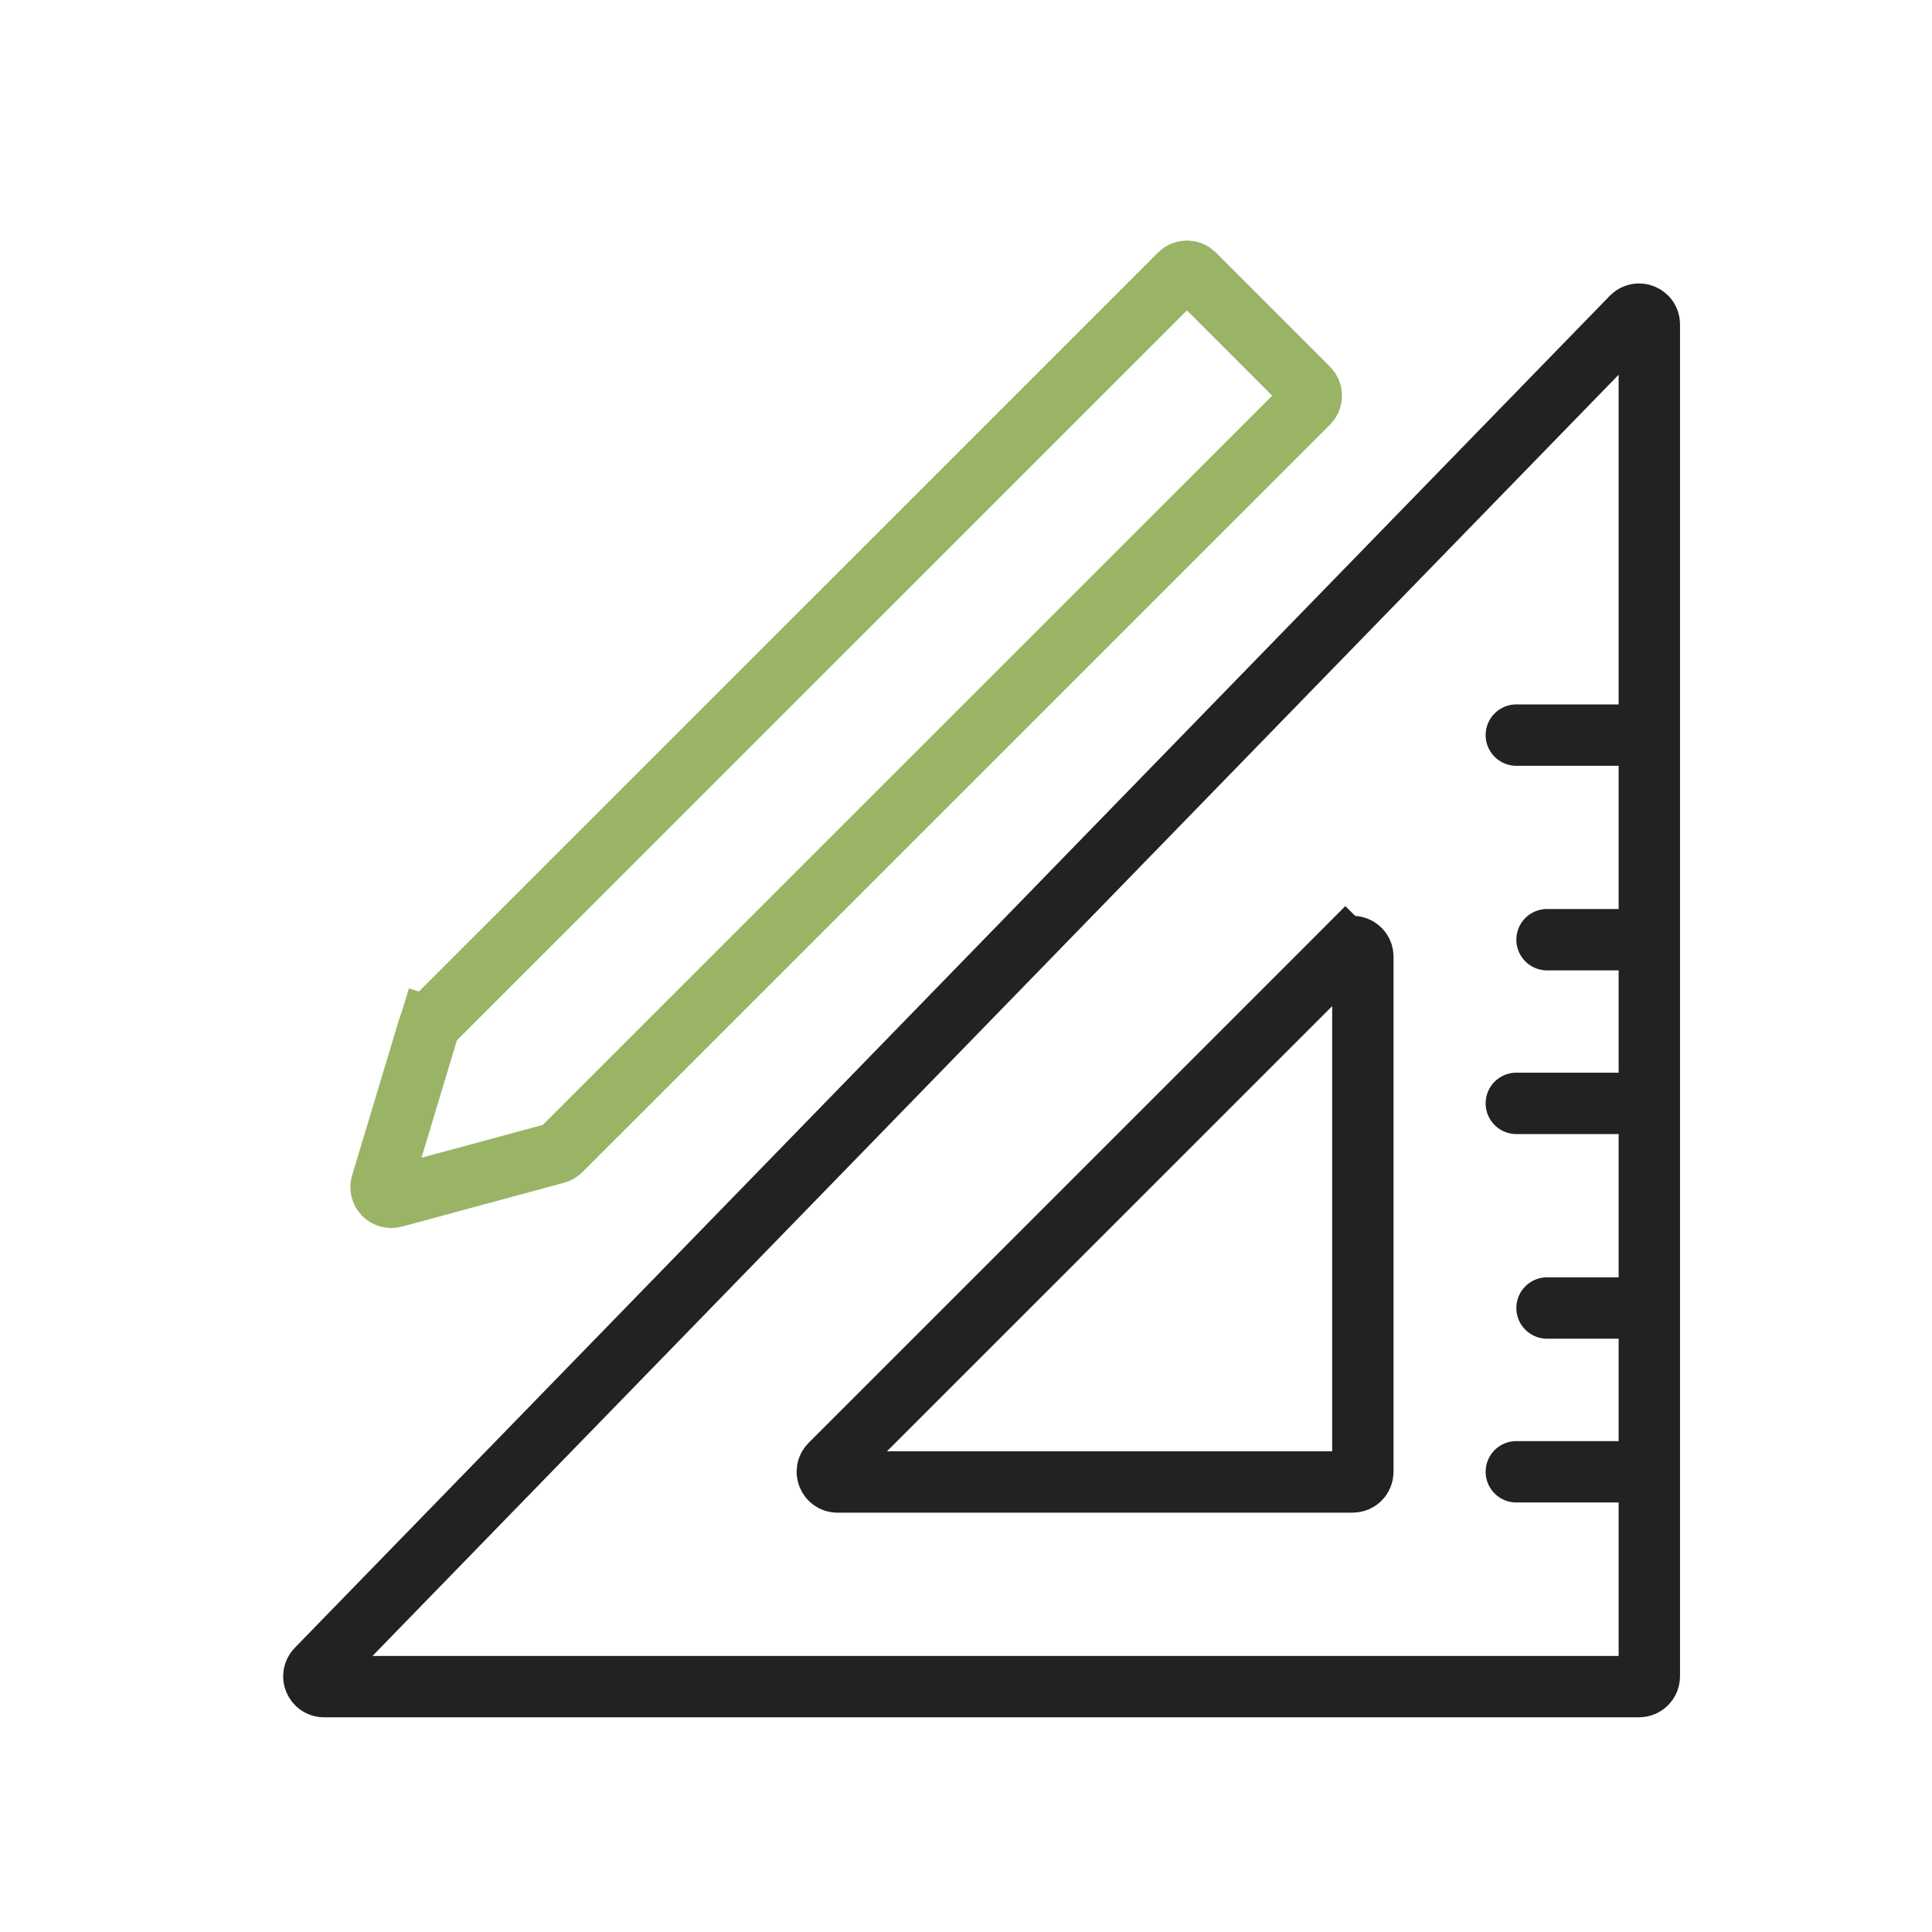 <svg width="39" height="39" viewBox="0 0 39 39" fill="none" xmlns="http://www.w3.org/2000/svg">
<g id="&#208;&#183;&#208;&#176;&#208;&#188;&#208;&#181;&#209;&#128;">
<g id="Group 1000004815">
<g id="Group 1000004814">
<g id="&#208;&#183;&#208;&#176;&#208;&#188;&#208;&#181;&#209;&#128;_2">
<path id="Vector 121" d="M27.305 29.916H16.907C16.724 29.916 16.631 29.694 16.761 29.564L27.159 19.167L26.72 18.729L27.159 19.167C27.289 19.037 27.511 19.129 27.511 19.313V29.71C27.511 29.824 27.419 29.916 27.305 29.916Z" stroke="#222222" stroke-width="1.239" stroke-linecap="round"/>
</g>
<path id="Vector 116" d="M33.294 6.548V33.84C33.294 33.954 33.201 34.047 33.087 34.047H6.543C6.36 34.047 6.267 33.827 6.394 33.696L32.939 6.404C33.068 6.271 33.294 6.363 33.294 6.548Z" stroke="#222222" stroke-width="1.239" stroke-linecap="round"/>
<path id="Rectangle 3970" d="M24.106 5.536L26.411 7.841C26.491 7.921 26.491 8.052 26.411 8.133L24.015 10.528L11.317 23.224C11.291 23.249 11.26 23.268 11.225 23.277L7.952 24.163C7.796 24.205 7.654 24.059 7.701 23.904L8.66 20.722L8.075 20.546L8.66 20.722C8.67 20.69 8.688 20.66 8.712 20.636L21.41 7.94L23.814 5.536C23.895 5.455 24.026 5.455 24.106 5.536Z" stroke="#9AB466" stroke-width="1.239"/>
<path id="Vector 118" d="M30.609 14.839H33.087M31.229 18.969H33.087" stroke="#222222" stroke-width="1.239" stroke-linecap="round"/>
<path id="Vector 119" d="M30.609 22.273H33.087M31.229 26.404H33.087" stroke="#222222" stroke-width="1.239" stroke-linecap="round"/>
<path id="Vector 120" d="M30.609 29.71H33.087" stroke="#222222" stroke-width="1.239" stroke-linecap="round"/>
</g>
</g>
</g>
</svg>
